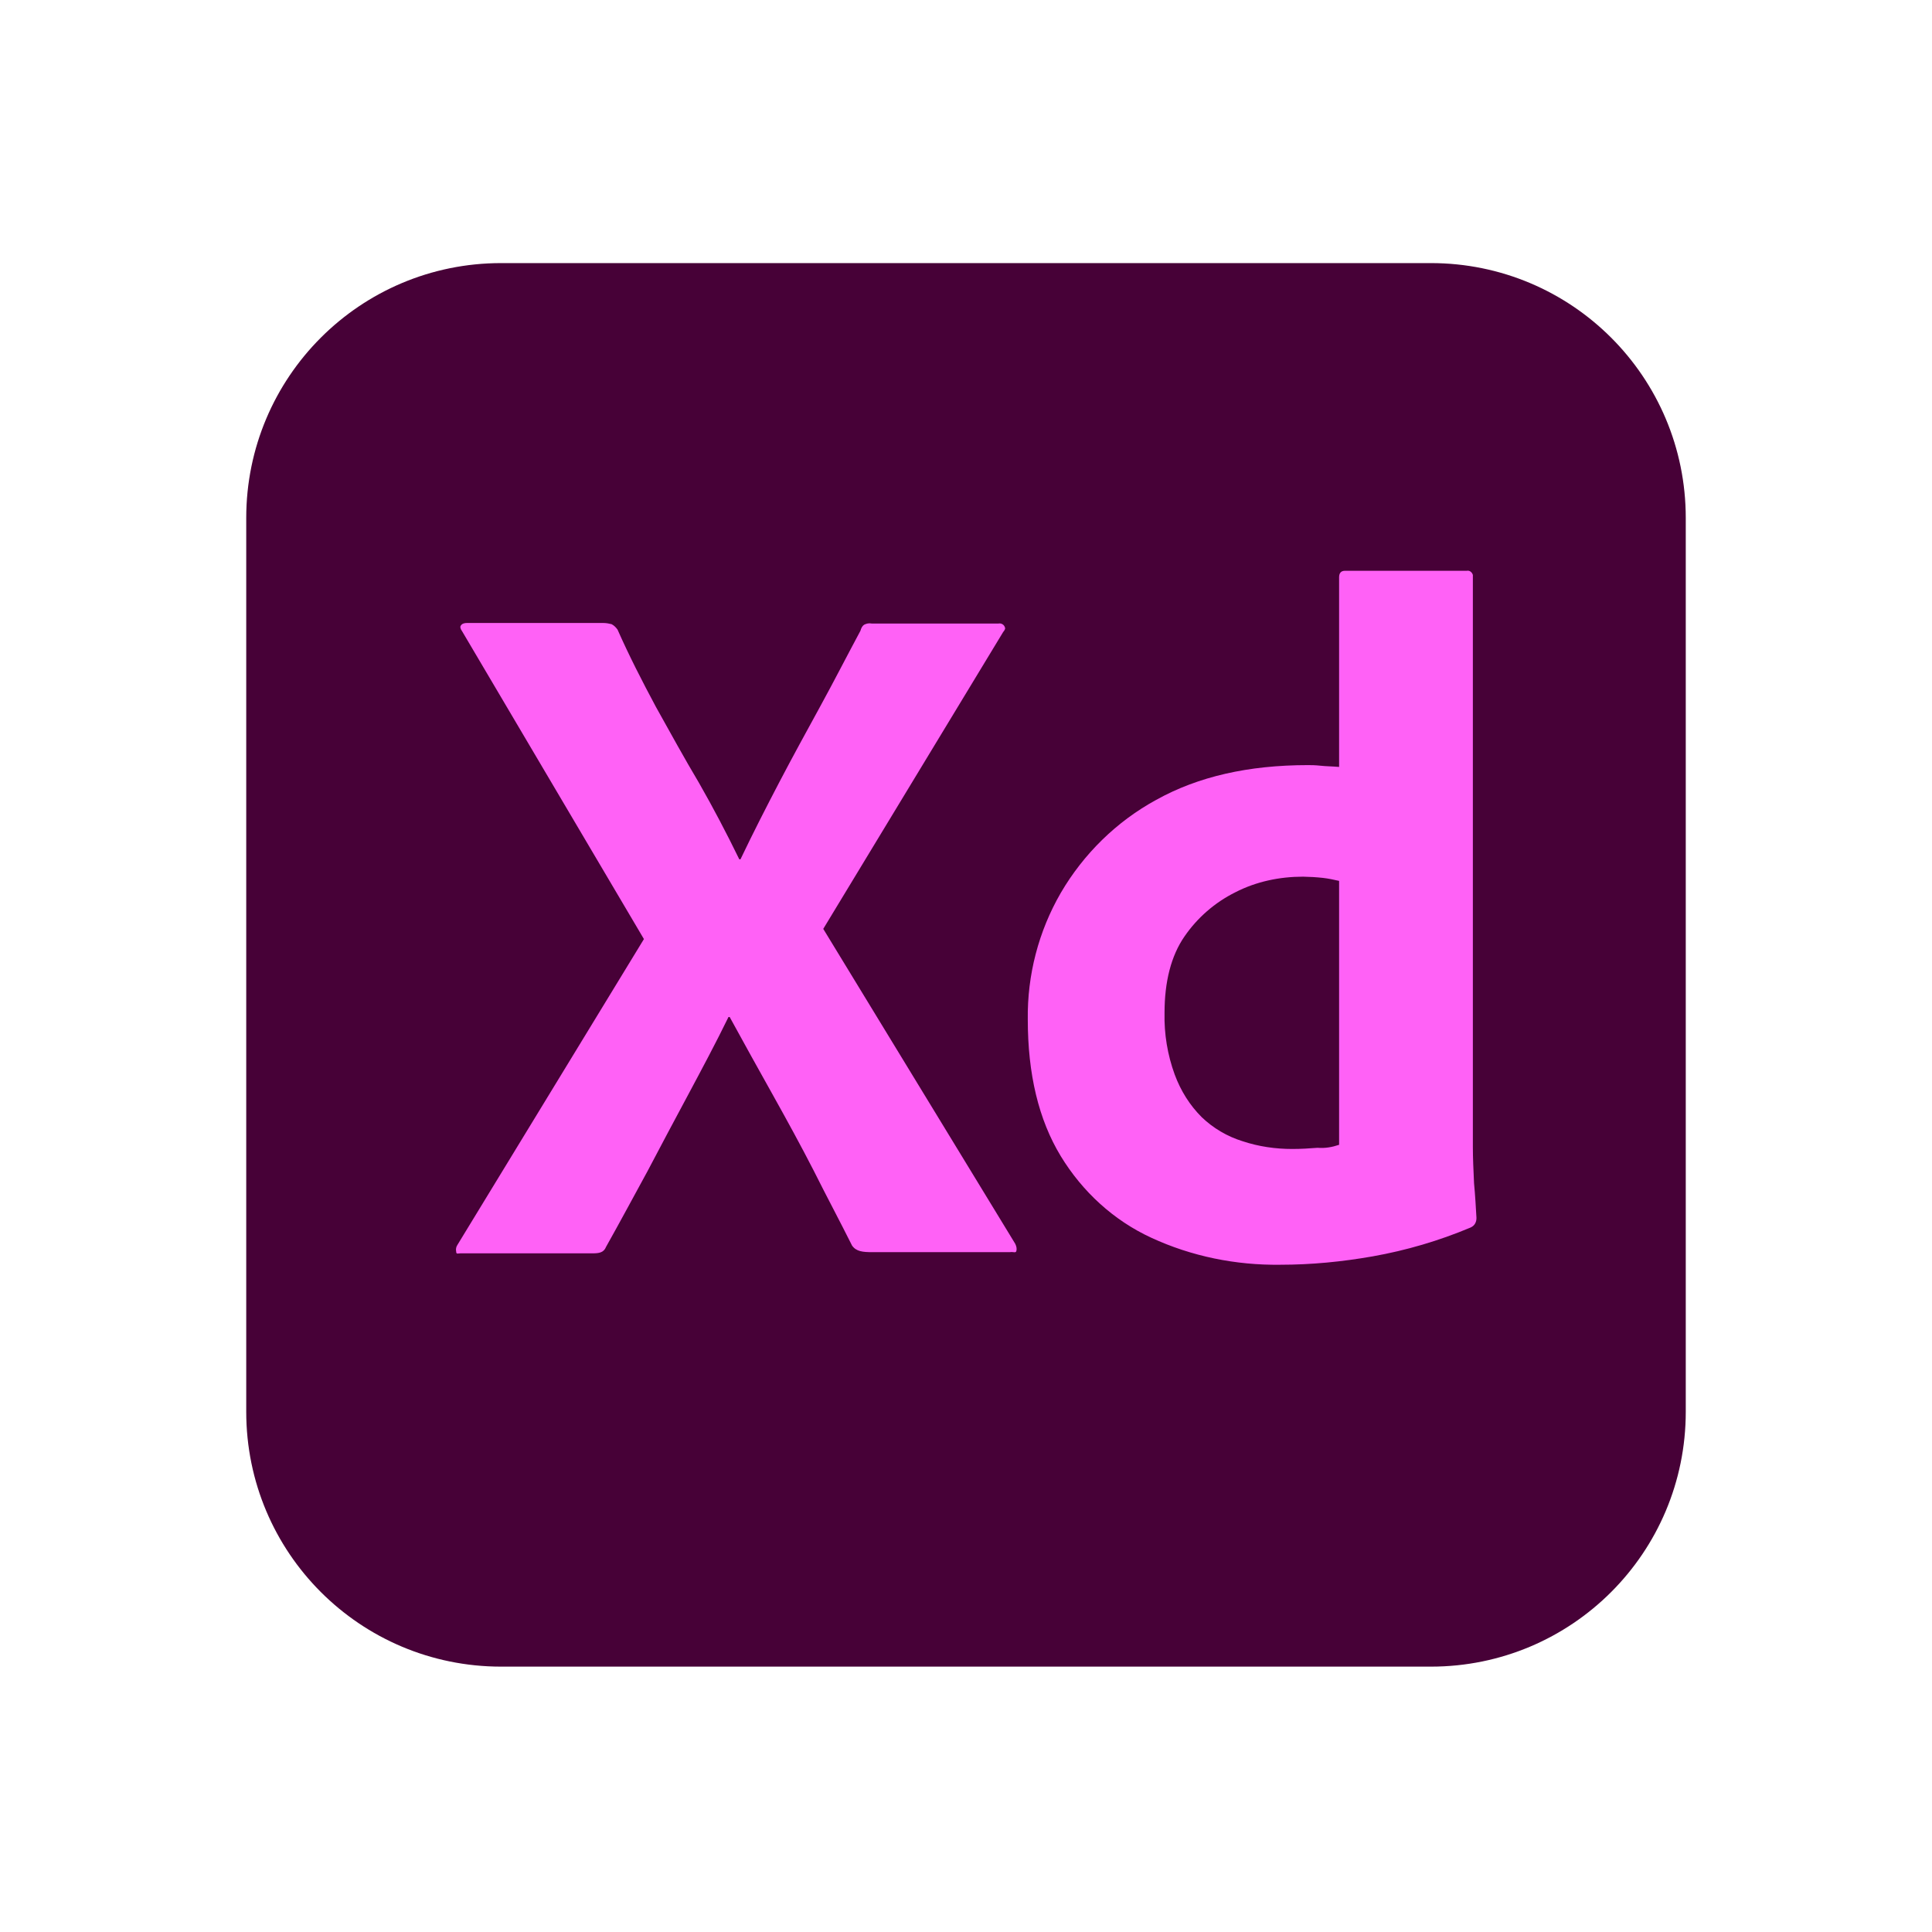 <svg width="51" height="51" viewBox="0 0 51 51" fill="none" xmlns="http://www.w3.org/2000/svg">
<g clip-path="url(#clip0_180_438)">
<path d="M13.229 6.945H37.771C41.492 6.945 44.5 9.953 44.5 13.674V37.266C44.5 40.987 41.492 43.995 37.771 43.995H13.229C9.508 43.995 6.5 40.987 6.5 37.266V13.674C6.5 9.953 9.508 6.945 13.229 6.945Z" fill="#470137"/>
<path d="M26.482 16.682L21.732 24.52L26.799 32.832C26.83 32.895 26.846 32.959 26.83 33.022C26.815 33.085 26.751 33.038 26.656 33.054H23.03C22.777 33.054 22.603 33.038 22.492 32.88C22.16 32.215 21.811 31.565 21.479 30.9C21.146 30.251 20.782 29.586 20.402 28.905C20.022 28.224 19.642 27.544 19.262 26.847H19.23C18.898 27.528 18.534 28.209 18.17 28.89C17.808 29.564 17.449 30.239 17.093 30.916C16.729 31.581 16.365 32.262 16 32.911C15.937 33.07 15.81 33.085 15.636 33.085H12.153C12.09 33.085 12.042 33.117 12.042 33.038C12.035 33.008 12.034 32.977 12.04 32.948C12.045 32.918 12.057 32.889 12.074 32.864L16.998 24.789L12.2 16.666C12.153 16.603 12.137 16.54 12.169 16.508C12.2 16.46 12.264 16.445 12.327 16.445H15.921C16 16.445 16.08 16.46 16.143 16.476C16.206 16.508 16.254 16.555 16.301 16.619C16.602 17.3 16.95 17.98 17.315 18.661C17.695 19.342 18.059 20.007 18.455 20.672C18.835 21.337 19.183 22.002 19.515 22.683H19.547C19.88 21.986 20.228 21.305 20.576 20.64C20.924 19.975 21.289 19.31 21.653 18.645C22.017 17.98 22.365 17.3 22.714 16.65C22.73 16.587 22.761 16.524 22.809 16.492C22.872 16.46 22.935 16.445 23.015 16.46H26.355C26.374 16.456 26.393 16.456 26.413 16.459C26.431 16.462 26.45 16.469 26.466 16.48C26.482 16.49 26.496 16.503 26.507 16.519C26.518 16.535 26.526 16.553 26.53 16.571C26.545 16.587 26.514 16.65 26.482 16.682ZM33.797 33.386C32.625 33.402 31.454 33.165 30.393 32.674C29.395 32.215 28.572 31.455 28.002 30.52C27.416 29.555 27.131 28.351 27.131 26.91C27.115 25.739 27.416 24.583 28.002 23.57C28.604 22.54 29.475 21.685 30.52 21.115C31.628 20.498 32.958 20.197 34.525 20.197C34.605 20.197 34.715 20.197 34.858 20.213C35 20.229 35.159 20.229 35.349 20.245V15.241C35.349 15.13 35.396 15.067 35.507 15.067H38.721C38.8 15.051 38.864 15.115 38.88 15.178V30.283C38.88 30.568 38.895 30.885 38.911 31.233C38.943 31.565 38.959 31.882 38.975 32.151C38.975 32.262 38.927 32.357 38.816 32.405C37.987 32.753 37.121 33.008 36.235 33.165C35.428 33.307 34.62 33.386 33.797 33.386ZM35.349 30.22V23.253C35.206 23.221 35.064 23.19 34.921 23.174C34.748 23.155 34.573 23.145 34.399 23.142C33.781 23.142 33.164 23.269 32.61 23.554C32.069 23.823 31.605 24.227 31.264 24.725C30.915 25.232 30.741 25.913 30.741 26.736C30.728 27.292 30.819 27.845 31.01 28.367C31.169 28.795 31.406 29.175 31.723 29.491C32.028 29.783 32.397 30 32.8 30.125C33.227 30.267 33.67 30.33 34.114 30.33C34.351 30.33 34.573 30.315 34.779 30.299C34.985 30.315 35.159 30.283 35.349 30.22Z" fill="#FF61F6"/>
</g>
<defs>
<clipPath id="clip0_180_438">
<rect width="38" height="38" fill="white" transform="translate(6.5 6.47)"/>
</clipPath>
</defs>
</svg>
